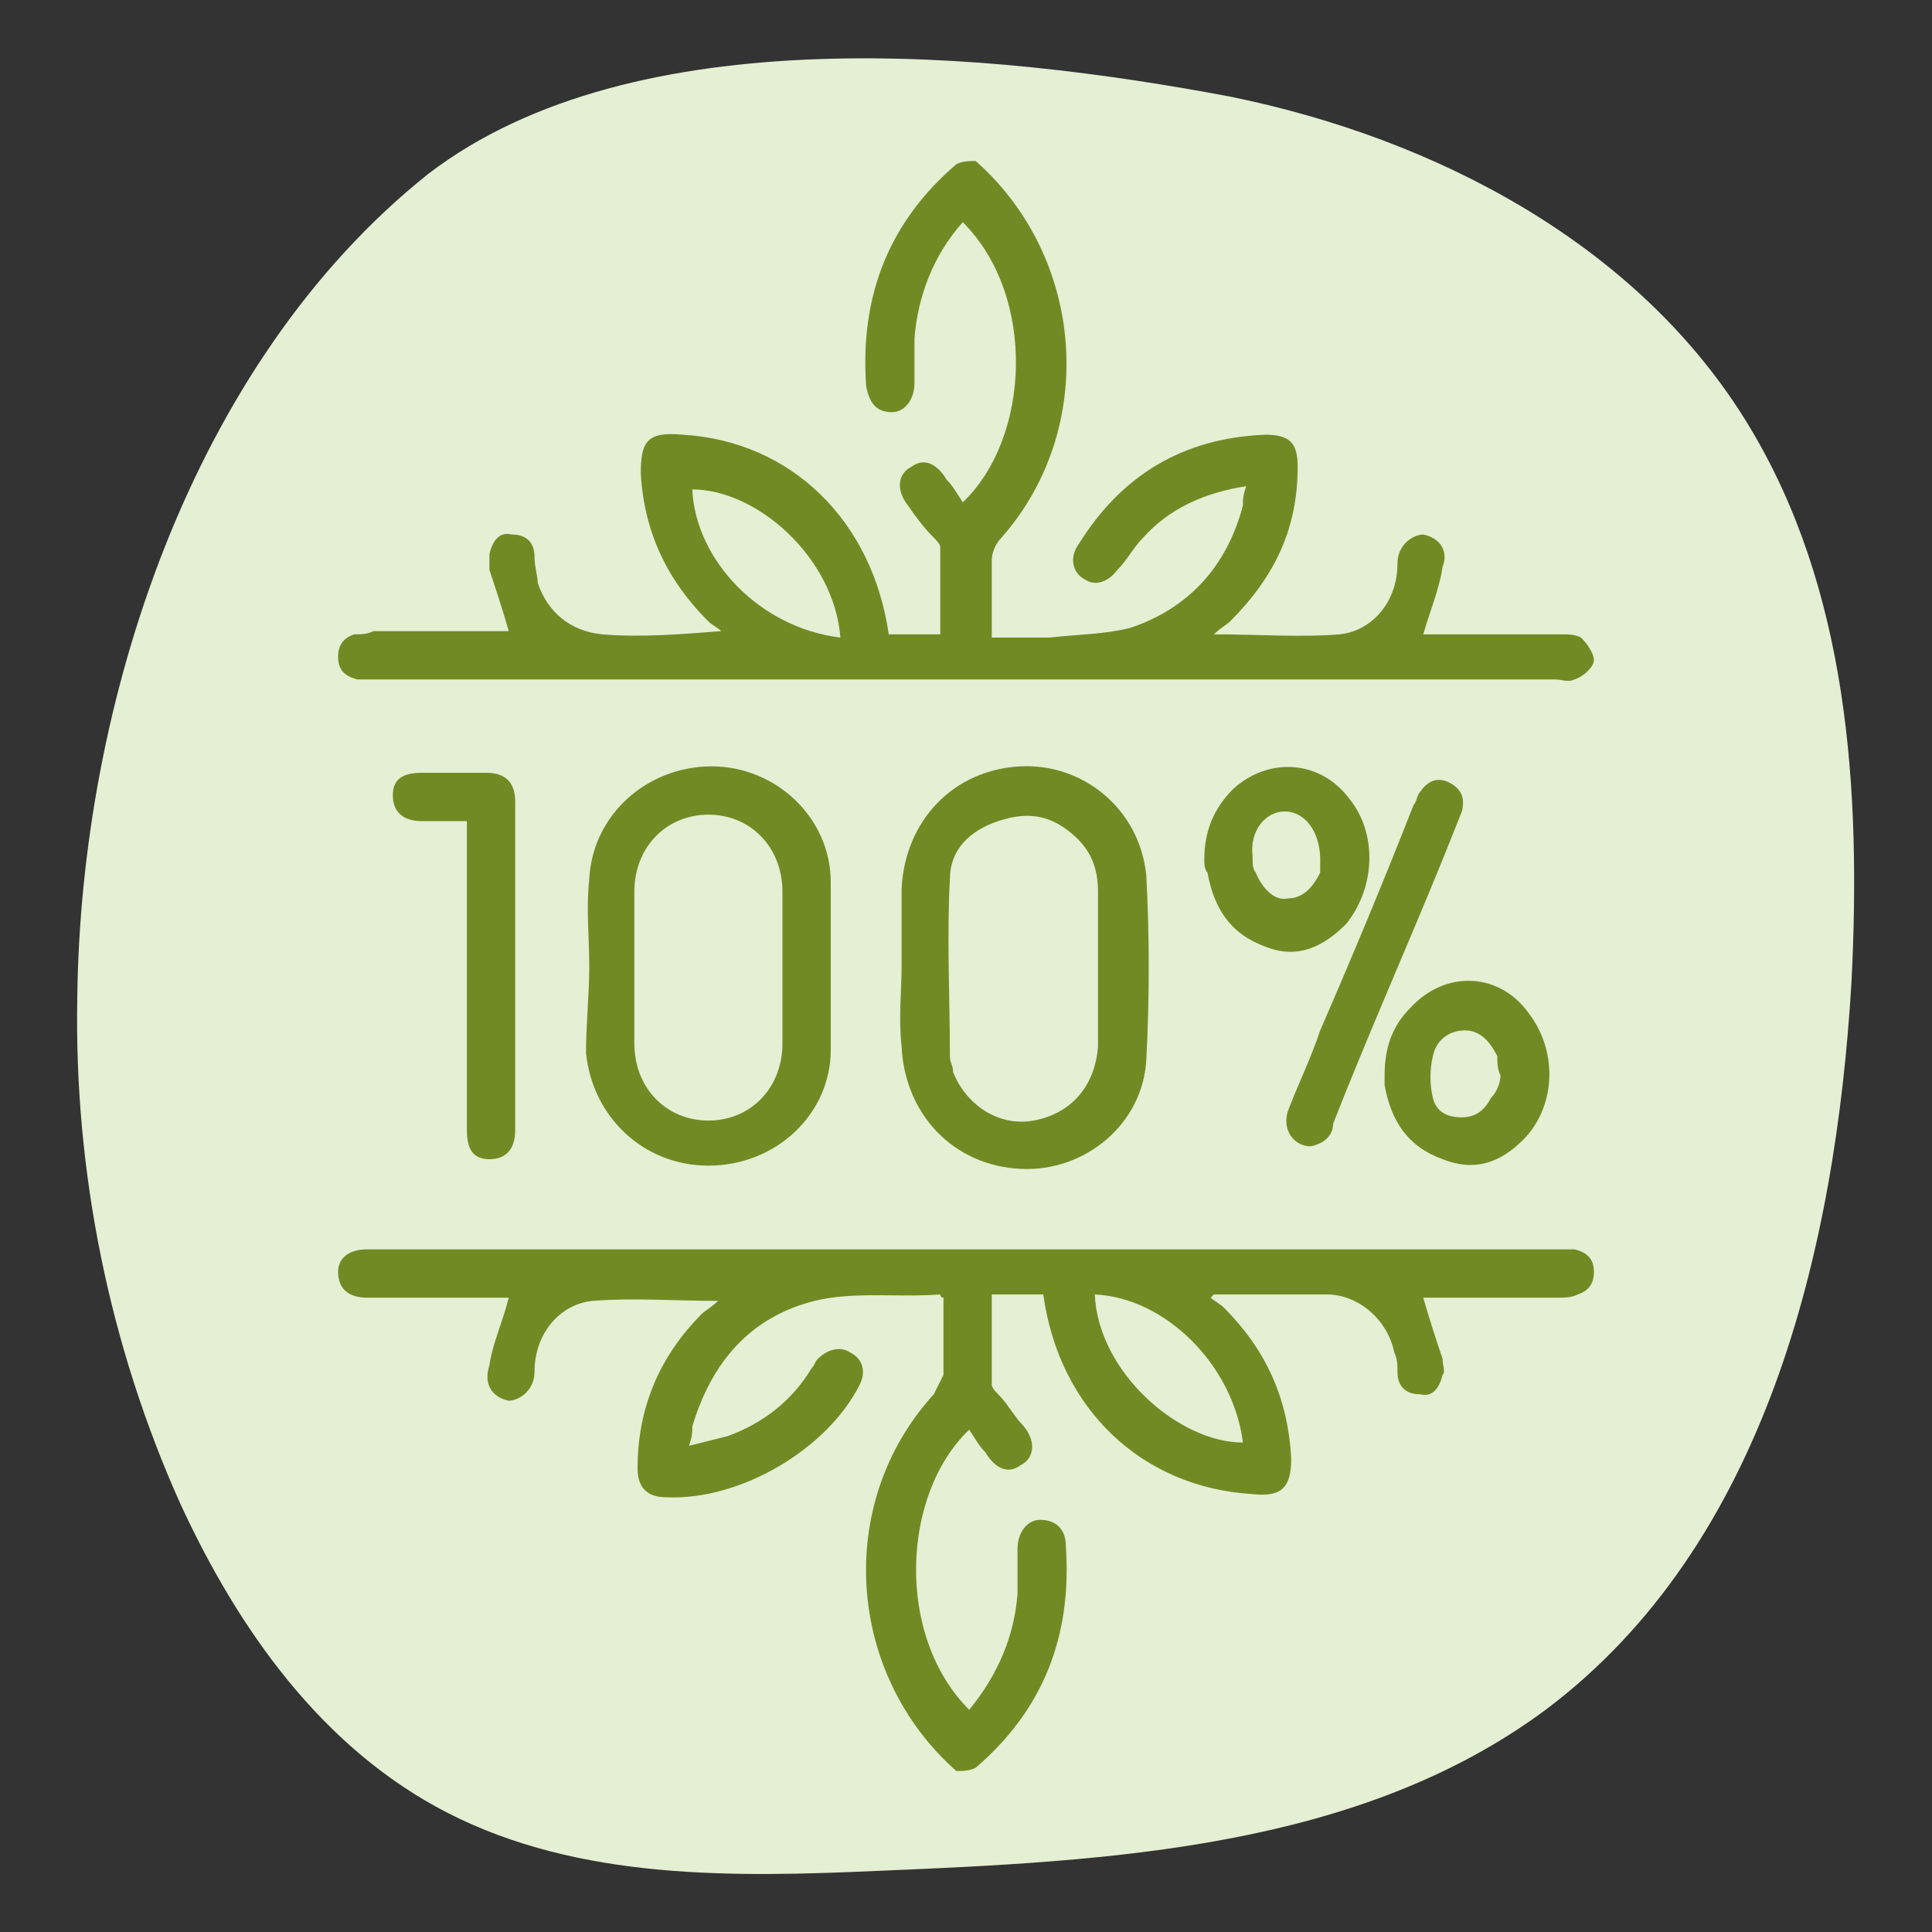 <?xml version="1.0" encoding="utf-8"?>
<!-- Generator: Adobe Illustrator 23.0.3, SVG Export Plug-In . SVG Version: 6.00 Build 0)  -->
<svg version="1.1" id="Layer_1" xmlns="http://www.w3.org/2000/svg" xmlns:xlink="http://www.w3.org/1999/xlink" x="0px" y="0px"
	 width="60px" height="60px" viewBox="0 0 60 60" style="enable-background:new 0 0 60 60;" xml:space="preserve">
<rect x="0" y="0" width="60" height="60" fill="#333333" stroke="none"/>
<style type="text/css">
	.st0{fill:#E4EFD3;}
	.st1{fill:#728A24;}
</style>
<path class="st0" d="M5.6,46.7c1.8,3.9,4.4,7.6,8.3,9.6c4.1,2.1,8.9,2,13.4,1.8c7.2-0.3,14.9-0.7,20.7-5c6.8-5.1,9-14.2,9.5-22.6
	c0.3-6-0.1-12.2-3.2-17.3C50.9,7.6,44.6,4.3,38.2,3c-7.4-1.4-18.5-2.5-24.9,2.4C5.9,11.3,2.5,21.9,2.4,31
	C2.3,36.4,3.4,41.8,5.6,46.7z"/>
<g>
	<path class="st1" d="M30.3,5c3.4,3,3.8,8.3,0.8,11.7c-0.2,0.2-0.3,0.5-0.3,0.7c0,0.8,0,1.6,0,2.4c0.6,0,1.2,0,1.8,0
		c0.9-0.1,1.7-0.1,2.5-0.3c1.8-0.6,3-1.9,3.5-3.8c0-0.2,0-0.3,0.1-0.6c-1.3,0.2-2.4,0.7-3.2,1.6c-0.3,0.3-0.5,0.7-0.8,1
		c-0.3,0.4-0.7,0.5-1,0.3c-0.4-0.2-0.5-0.7-0.2-1.1c1.3-2.1,3.2-3.3,5.8-3.4c0.8,0,1,0.3,1,1c0,1.9-0.7,3.4-2.1,4.8
		c-0.1,0.1-0.3,0.2-0.5,0.4c1.4,0,2.7,0.1,3.9,0c1-0.1,1.8-1,1.8-2.2c0-0.6,0.5-0.9,0.8-0.9c0.5,0.1,0.8,0.5,0.6,1
		c-0.1,0.7-0.4,1.4-0.6,2.1c0,0,0.2,0,0.3,0c1.3,0,2.6,0,4,0c0.2,0,0.4,0,0.6,0.1c0.2,0.2,0.4,0.5,0.4,0.7c0,0.2-0.3,0.5-0.6,0.6
		c-0.2,0.1-0.4,0-0.6,0c-12.2,0-24.4,0-36.6,0c-0.2,0-0.4,0-0.6,0c-0.4-0.1-0.6-0.3-0.6-0.7c0-0.4,0.2-0.6,0.5-0.7
		c0.2,0,0.4,0,0.6-0.1c1.4,0,2.9,0,4.2,0c-0.2-0.7-0.4-1.3-0.6-1.9c0-0.2,0-0.4,0-0.5c0.1-0.4,0.3-0.7,0.7-0.6
		c0.4,0,0.7,0.2,0.7,0.7c0,0.3,0.1,0.6,0.1,0.8c0.3,0.9,1,1.5,2,1.6c1.2,0.1,2.4,0,3.7-0.1c-0.1-0.1-0.3-0.2-0.4-0.3
		c-1.3-1.3-2-2.8-2.1-4.6c0-1,0.2-1.3,1.3-1.2c3.4,0.2,5.9,2.7,6.4,6.2c0.5,0,1,0,1.6,0c0-0.9,0-1.8,0-2.7c0-0.1-0.1-0.2-0.2-0.3
		c-0.3-0.3-0.6-0.7-0.8-1c-0.4-0.5-0.3-1,0.1-1.2c0.4-0.3,0.8-0.1,1.1,0.4c0.2,0.2,0.3,0.4,0.5,0.7c2.1-2,2.3-6.4,0-8.7
		c-0.9,1-1.4,2.3-1.5,3.6c0,0.5,0,0.9,0,1.4c0,0.5-0.3,0.9-0.7,0.9c-0.5,0-0.7-0.3-0.8-0.8c-0.2-2.8,0.7-5.1,2.8-6.9
		C29.9,5,30.1,5,30.3,5z M26.1,19.8c-0.2-2.5-2.6-4.6-4.6-4.6C21.6,17.4,23.6,19.5,26.1,19.8z"/>
	<path class="st1" d="M29.7,55c-3.4-3-3.8-8.3-0.7-11.7c0.1-0.2,0.2-0.4,0.3-0.6c0-0.8,0-1.6,0-2.4c-0.1,0-0.1-0.1-0.1-0.1
		c-1.3,0.1-2.7-0.1-3.9,0.2c-2,0.5-3.2,1.9-3.8,3.9c0,0.2,0,0.3-0.1,0.6c0.4-0.1,0.8-0.2,1.2-0.3c1.1-0.4,2-1.1,2.6-2.1
		c0.1-0.1,0.1-0.2,0.2-0.3c0.3-0.3,0.7-0.4,1-0.2c0.4,0.2,0.5,0.6,0.3,1c-1,2-3.7,3.6-6,3.5c-0.6,0-0.9-0.3-0.9-0.9
		c0-1.9,0.7-3.5,2-4.8c0.1-0.1,0.3-0.2,0.5-0.4c-1.4,0-2.6-0.1-3.9,0c-1,0.1-1.8,1-1.8,2.2c0,0.6-0.5,0.9-0.8,0.9
		c-0.5-0.1-0.8-0.5-0.6-1.1c0.1-0.7,0.4-1.3,0.6-2.1c-0.1,0-0.3,0-0.4,0c-1.3,0-2.7,0-4,0c-0.6,0-0.9-0.3-0.9-0.8
		c0-0.4,0.3-0.7,0.9-0.7c0.1,0,0.2,0,0.3,0c12.2,0,24.4,0,36.6,0c0.2,0,0.4,0,0.6,0c0.4,0.1,0.6,0.3,0.6,0.7c0,0.4-0.2,0.6-0.5,0.7
		c-0.2,0.1-0.4,0.1-0.6,0.1c-1.4,0-2.9,0-4.2,0c0.2,0.7,0.4,1.3,0.6,1.9c0,0.2,0.1,0.4,0,0.5c-0.1,0.4-0.3,0.7-0.7,0.6
		c-0.4,0-0.7-0.2-0.7-0.7c0-0.2,0-0.4-0.1-0.6c-0.2-1-1.1-1.8-2.1-1.8c-1.2,0-2.3,0-3.5,0c0,0-0.1,0.1-0.1,0.1
		c0.1,0.1,0.3,0.2,0.4,0.3c1.3,1.3,2,2.8,2.1,4.7c0,0.9-0.3,1.2-1.2,1.1c-3.4-0.2-6-2.6-6.5-6.2c-0.5,0-1,0-1.6,0c0,0.9,0,1.8,0,2.8
		c0,0.1,0.1,0.2,0.2,0.3c0.3,0.3,0.5,0.7,0.8,1c0.4,0.5,0.3,1-0.1,1.2c-0.4,0.3-0.8,0.1-1.1-0.4c-0.2-0.2-0.3-0.4-0.5-0.7
		c-2.1,2-2.3,6.4,0,8.7c0.9-1.1,1.4-2.3,1.5-3.6c0-0.5,0-0.9,0-1.4c0-0.5,0.3-0.9,0.7-0.9c0.5,0,0.8,0.3,0.8,0.8
		c0.2,2.8-0.7,5.1-2.8,6.9C30.1,55,29.9,55,29.7,55z M34,40.2c0.1,2.4,2.6,4.6,4.6,4.6C38.3,42.4,36.2,40.3,34,40.2z"/>
	<path class="st1" d="M18.3,30c0-0.9-0.1-1.8,0-2.7c0.1-2,1.8-3.5,3.8-3.5c2,0,3.7,1.6,3.7,3.6c0,1.7,0,3.5,0,5.2
		c0,2-1.7,3.6-3.8,3.6c-2,0-3.6-1.5-3.8-3.5C18.2,31.8,18.3,30.9,18.3,30C18.3,30,18.3,30,18.3,30z M24.3,30c0-0.8,0-1.6,0-2.3
		c0-1.4-1-2.4-2.3-2.4c-1.3,0-2.3,1-2.3,2.4c0,1.6,0,3.1,0,4.7c0,1.4,1,2.4,2.3,2.4c1.3,0,2.3-1,2.3-2.4
		C24.3,31.6,24.3,30.8,24.3,30z"/>
	<path class="st1" d="M28,30c0-0.8,0-1.6,0-2.4c0.1-2.1,1.6-3.7,3.7-3.8c1.9-0.1,3.7,1.3,3.9,3.4c0.1,1.9,0.1,3.8,0,5.7
		c-0.1,2-1.9,3.5-3.9,3.4c-2.1-0.1-3.6-1.7-3.7-3.8C27.9,31.6,28,30.8,28,30z M34.1,30C34.1,30,34.1,30,34.1,30c0-0.8,0-1.5,0-2.3
		c0-0.7-0.2-1.3-0.8-1.8c-0.7-0.6-1.4-0.7-2.3-0.4c-0.9,0.3-1.5,0.9-1.5,1.8c-0.1,1.8,0,3.7,0,5.5c0,0.2,0.1,0.3,0.1,0.5
		c0.4,1,1.4,1.7,2.5,1.5c1.1-0.2,1.9-1,2-2.3C34.1,31.6,34.1,30.8,34.1,30z"/>
	<path class="st1" d="M14.5,25.5c-0.5,0-0.9,0-1.4,0c-0.6,0-0.9-0.3-0.9-0.8c0-0.5,0.3-0.7,0.9-0.7c0.7,0,1.3,0,2,0
		c0.6,0,0.9,0.3,0.9,0.9c0,3.4,0,6.8,0,10.2c0,0.6-0.3,0.9-0.8,0.9c-0.5,0-0.7-0.3-0.7-0.9c0-3,0-6,0-8.9
		C14.5,26,14.5,25.8,14.5,25.5z"/>
	<path class="st1" d="M37.4,26.7c0-0.9,0.3-1.6,0.9-2.2c1.1-1,2.7-0.9,3.6,0.3c0.9,1.1,0.8,2.8-0.1,3.9c-0.7,0.7-1.5,1.1-2.5,0.7
		c-1.1-0.4-1.6-1.2-1.8-2.3C37.4,27,37.4,26.8,37.4,26.7z M41,26.7c0-0.9-0.5-1.5-1.1-1.5c-0.6,0-1.1,0.6-1,1.4c0,0.2,0,0.4,0.1,0.5
		c0.2,0.5,0.6,0.9,1,0.8c0.5,0,0.8-0.4,1-0.8C41,27,41,26.8,41,26.7z"/>
	<path class="st1" d="M43,33.4c0-0.8,0.2-1.5,0.8-2.1c1.1-1.2,2.8-1.1,3.7,0.2c0.9,1.2,0.8,2.9-0.2,3.9c-0.7,0.7-1.5,1-2.5,0.6
		c-1.1-0.4-1.6-1.2-1.8-2.3C43,33.6,43,33.5,43,33.4z M46.6,33.4c-0.1-0.2-0.1-0.4-0.1-0.6c-0.2-0.4-0.5-0.8-1-0.8
		c-0.5,0-0.9,0.3-1,0.8c-0.1,0.4-0.1,0.9,0,1.3c0.1,0.4,0.4,0.6,0.9,0.6c0.4,0,0.7-0.2,0.9-0.6C46.5,33.9,46.6,33.6,46.6,33.4z"/>
	<path class="st1" d="M40.7,35.6c-0.5,0-0.9-0.5-0.7-1.1c0.3-0.8,0.7-1.6,1-2.5c1-2.3,2-4.7,2.9-7c0.1-0.1,0.1-0.3,0.2-0.4
		c0.2-0.3,0.5-0.5,0.9-0.3c0.4,0.2,0.5,0.5,0.4,0.9c-0.2,0.5-0.4,1-0.6,1.5c-1.1,2.7-2.3,5.4-3.4,8.2C41.4,35.2,41.2,35.5,40.7,35.6
		z"/>
</g>
</svg>
